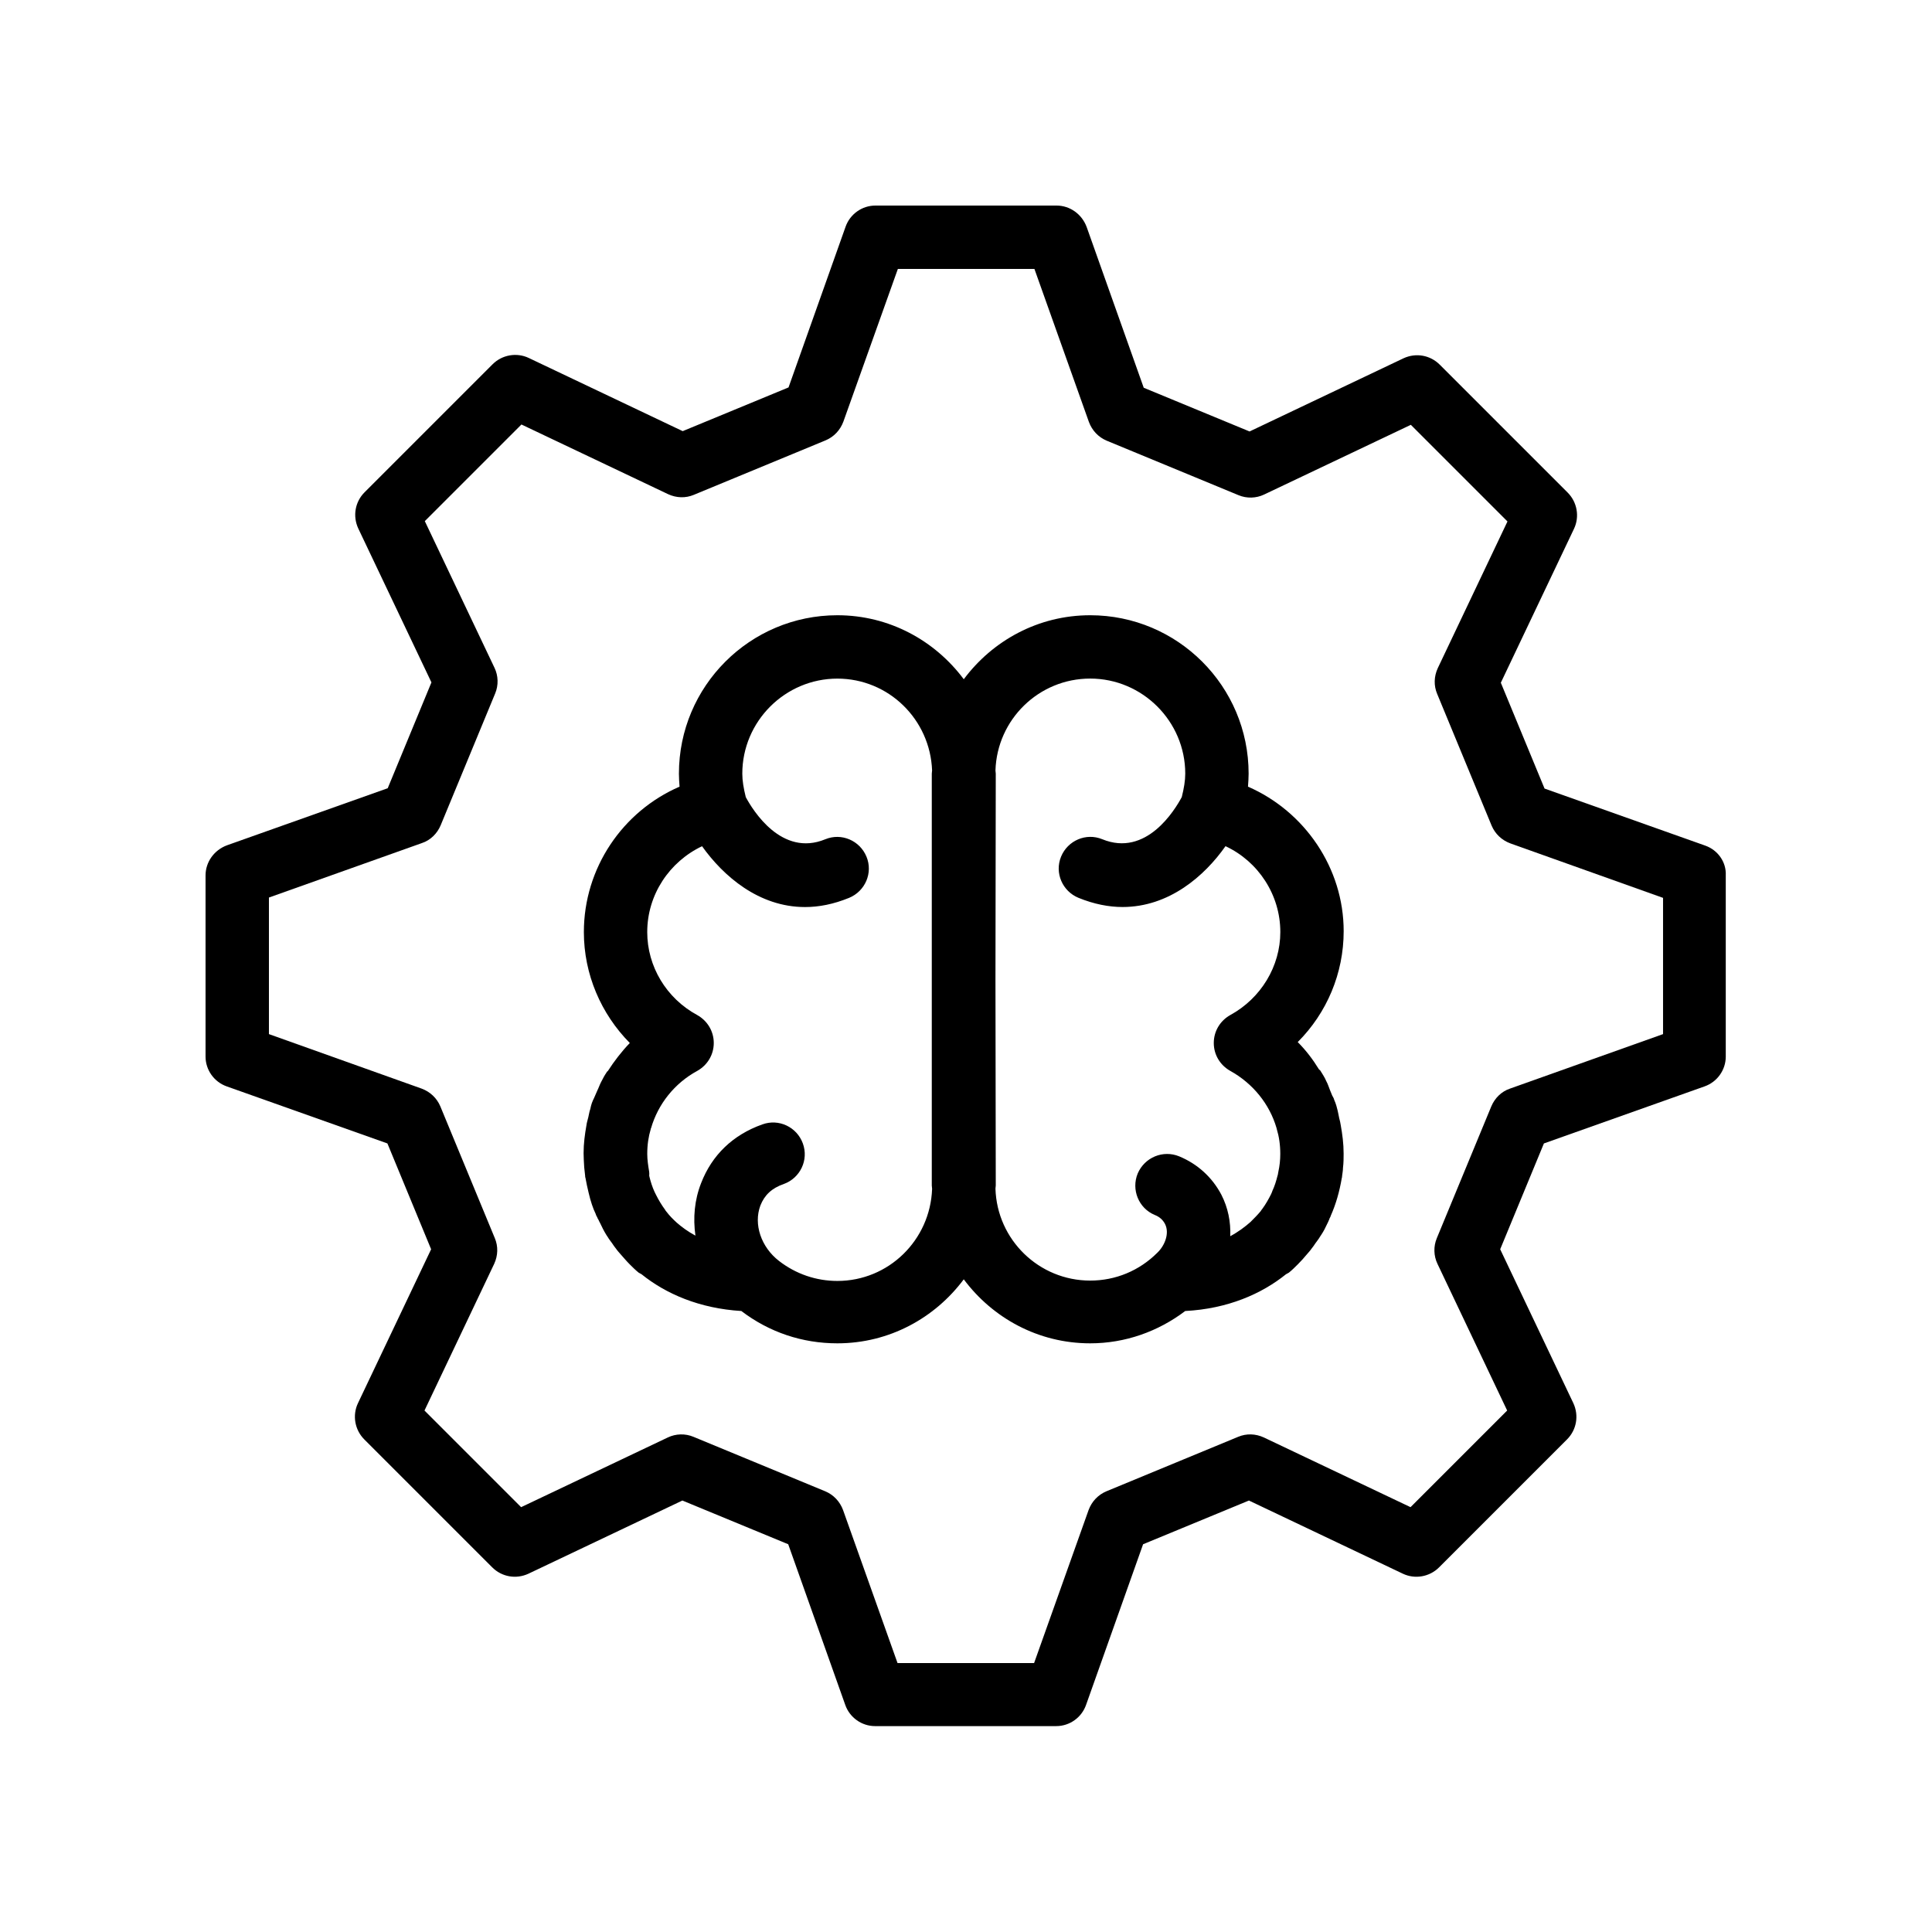 <?xml version="1.0" encoding="UTF-8"?>
<!-- Uploaded to: SVG Repo, www.svgrepo.com, Generator: SVG Repo Mixer Tools -->
<svg fill="#000000" width="800px" height="800px" version="1.1" viewBox="144 144 512 512" xmlns="http://www.w3.org/2000/svg">
 <g>
  <path d="m595.89 368.09-42.57-15.113-11.586-28.047 19.398-40.809c1.512-3.191 0.84-7.055-1.68-9.574l-33.922-33.922c-2.519-2.519-6.297-3.191-9.574-1.68l-40.809 19.398-28.047-11.586-15.113-42.57c-1.262-3.445-4.453-5.711-7.981-5.711h-48.031c-3.527 0-6.719 2.266-7.894 5.625l-15.113 42.57-28.047 11.586-40.809-19.398c-3.191-1.512-7.055-0.84-9.574 1.68l-33.922 33.922c-2.519 2.519-3.191 6.297-1.68 9.574l19.398 40.809-11.586 28.047-42.57 15.113c-3.441 1.262-5.707 4.453-5.707 7.981v48.031c0 3.527 2.266 6.719 5.625 7.894l42.57 15.113 11.586 28.047-19.398 40.809c-1.512 3.191-0.84 7.055 1.68 9.574l33.922 33.922c2.519 2.519 6.297 3.191 9.574 1.68l40.809-19.398 28.047 11.586 15.113 42.57c1.176 3.359 4.367 5.625 7.894 5.625h48.031c3.527 0 6.719-2.266 7.894-5.625l15.113-42.57 28.047-11.586 40.809 19.398c3.191 1.512 7.055 0.84 9.574-1.68l33.922-33.922c2.519-2.519 3.191-6.297 1.68-9.574l-19.398-40.809 11.586-28.047 42.57-15.113c3.359-1.176 5.625-4.367 5.625-7.894v-48.031c0.172-3.527-2.098-6.719-5.457-7.894zm-11.164 49.961-40.559 14.441c-2.266 0.754-4.031 2.519-4.953 4.703l-14.441 34.93c-0.922 2.184-0.84 4.703 0.168 6.801l18.473 38.879-25.609 25.609-38.879-18.473c-2.184-1.008-4.617-1.09-6.801-0.168l-34.93 14.441c-2.184 0.922-3.863 2.688-4.703 4.953l-14.445 40.562h-36.191l-14.441-40.559c-0.84-2.266-2.519-4.031-4.703-4.953l-34.93-14.441c-2.184-0.922-4.703-0.84-6.801 0.168l-38.879 18.473-25.609-25.609 18.473-38.879c1.008-2.184 1.09-4.617 0.168-6.801l-14.441-34.93c-0.922-2.184-2.688-3.863-4.953-4.703l-40.473-14.445v-36.191l40.559-14.441c2.266-0.754 4.031-2.519 4.953-4.703l14.441-34.93c0.922-2.184 0.84-4.703-0.168-6.801l-18.473-38.879 25.609-25.609 38.879 18.473c2.184 1.008 4.617 1.09 6.801 0.168l34.93-14.441c2.184-0.922 3.863-2.688 4.703-4.953l14.441-40.473h36.191l14.441 40.559c0.84 2.266 2.519 4.031 4.703 4.953l34.93 14.441c2.184 0.922 4.703 0.84 6.801-0.168l38.879-18.473 25.609 25.609-18.473 38.879c-1.008 2.184-1.09 4.617-0.168 6.801l14.441 34.93c0.922 2.184 2.688 3.863 4.953 4.703l40.477 14.441z"/>
  <path d="m474.73 352.47c0.082-1.176 0.168-2.266 0.168-3.441 0-23.176-18.809-41.984-41.984-41.984-13.77 0-25.863 6.719-33.504 16.961-7.641-10.242-19.734-16.961-33.504-16.961-23.176 0-41.984 18.809-41.984 41.984 0 1.176 0.082 2.266 0.168 3.441-15.113 6.551-25.359 21.578-25.359 38.543 0 11.168 4.535 21.664 12.176 29.391-2.18 2.266-4.113 4.781-5.793 7.387-0.168 0.168-0.336 0.25-0.418 0.504-0.418 0.586-0.84 1.344-1.344 2.352-0.418 0.754-0.672 1.594-1.09 2.434-0.168 0.418-0.418 0.922-0.586 1.344-0.168 0.418-0.336 0.754-0.504 1.09-0.504 1.09-0.672 2.098-0.754 2.434-0.25 0.672-0.336 1.426-0.504 2.098-0.168 0.754-0.418 1.426-0.504 2.184-0.418 2.352-0.754 4.785-0.754 7.391 0 1.008 0.082 2.352 0.168 3.777 0.082 0.754 0.168 1.512 0.25 2.266v0.168c0 0.168 0.082 0.25 0.082 0.336 0.25 1.344 0.504 2.602 0.84 3.945 0.504 2.184 1.176 4.199 1.848 5.543 0.082 0.336 0.25 0.672 0.418 0.922 0.082 0.25 0.168 0.418 0.336 0.672 0.168 0.336 0.25 0.586 0.418 0.84 0.504 1.09 1.008 2.098 1.68 3.191 0.082 0.168 0.25 0.336 0.336 0.504 0.336 0.586 0.754 1.09 1.176 1.68 0.336 0.504 0.672 1.008 1.09 1.512 0.336 0.504 0.754 0.922 1.176 1.426 0.754 0.84 1.512 1.762 2.352 2.602l0.082 0.082c0.754 0.754 1.512 1.512 2.352 2.184 0.25 0.168 0.504 0.25 0.754 0.418 6.465 5.207 15.367 9.07 26.449 9.742 7.391 5.625 16.121 8.566 25.441 8.566 13.77 0 25.863-6.719 33.504-16.961 7.641 10.242 19.734 16.961 33.504 16.961 9.238 0 17.969-3.106 25.191-8.566 11.25-0.586 20.238-4.535 26.703-9.742 0.25-0.168 0.504-0.25 0.754-0.418 0.84-0.672 1.594-1.426 2.352-2.184l0.082-0.082c0.84-0.84 1.594-1.68 2.352-2.602 0.418-0.504 0.84-0.922 1.176-1.426 0.418-0.504 0.754-1.008 1.09-1.512 0.418-0.586 0.84-1.09 1.176-1.68 0.082-0.168 0.25-0.336 0.336-0.504 0.672-1.008 1.176-2.016 1.512-2.769 0.25-0.418 0.418-0.922 0.586-1.258 0.082-0.25 0.168-0.504 0.336-0.754 0-0.082 0.082-0.168 0.082-0.168v-0.082c1.426-3.191 2.352-6.551 2.938-9.992 0-0.082 0.082-0.25 0.082-0.336v-0.168c0.082-0.754 0.25-1.512 0.25-2.266 0.168-1.344 0.168-2.688 0.168-3.777 0-2.688-0.336-5.121-0.754-7.473-0.082-0.672-0.25-1.258-0.418-1.93-0.168-0.672-0.25-1.426-0.418-2.016-0.168-0.672-0.418-1.762-0.922-2.856-0.082-0.418-0.336-0.754-0.504-1.09-0.168-0.504-0.418-0.922-0.586-1.426-0.336-0.84-0.586-1.68-1.008-2.434-0.418-1.008-1.008-1.848-1.512-2.688-0.082-0.168-0.25-0.25-0.418-0.418-1.594-2.602-3.441-5.039-5.625-7.223 7.727-7.727 12.176-18.223 12.176-29.391 0.004-16.719-10.324-31.746-25.355-38.297zm-83.715-4.281c0 0.25-0.082 0.504-0.082 0.84v109.16c0 0.25 0.082 0.504 0.082 0.84v0.082c-0.504 13.52-11.504 24.352-25.105 24.352-5.625 0-11-1.848-15.449-5.289-4.785-3.695-6.801-9.742-4.953-14.695 1.09-2.769 3.023-4.617 6.215-5.711 4.367-1.594 6.633-6.383 5.039-10.746-1.594-4.367-6.383-6.633-10.746-5.039-7.809 2.769-13.352 8.145-16.207 15.535-1.762 4.449-2.184 9.238-1.512 13.938-2.016-1.09-3.609-2.266-4.953-3.441-1.008-0.922-1.93-1.848-2.688-2.856-0.168-0.168-0.336-0.418-0.418-0.586-0.922-1.258-1.68-2.519-2.352-3.863-0.082-0.168-0.25-0.504-0.418-0.84-0.586-1.258-1.008-2.602-1.344-3.945 0-0.168-0.082-0.25-0.082-0.418 0.07-0.508-0.012-0.758-0.012-1.012-0.25-1.512-0.504-3.106-0.504-4.703 0-2.434 0.336-4.617 0.922-6.551 0-0.082 0-0.168 0.082-0.25 1.848-6.383 6.215-11.922 12.258-15.199 2.688-1.512 4.367-4.281 4.367-7.391 0-3.106-1.68-5.879-4.367-7.391-8.23-4.449-13.266-12.93-13.266-22 0-9.91 5.879-18.641 14.527-22.754 5.625 7.894 15.031 16.121 27.289 16.121 3.695 0 7.559-0.754 11.672-2.434 4.281-1.762 6.383-6.633 4.617-10.914-1.762-4.281-6.633-6.383-10.914-4.617-11.586 4.785-19.23-7.727-21.074-11.168-0.586-2.352-0.922-4.367-0.922-6.215 0-13.855 11.336-25.191 25.191-25.191 13.602 0.004 24.602 10.836 25.105 24.355zm79.012 79.602c6.047 3.359 10.41 8.816 12.258 15.113 0 0.082 0.082 0.336 0.082 0.336 0.586 1.93 0.922 4.113 0.922 6.551 0 1.594-0.168 3.191-0.504 4.703-0.082 0.336-0.082 0.586-0.168 0.922 0 0.082-0.082 0.168-0.082 0.25-0.336 1.344-0.754 2.688-1.344 3.945 0 0.082-0.082 0.168-0.082 0.25-0.082 0.168-0.168 0.418-0.25 0.586-0.672 1.344-1.426 2.688-2.352 3.945-0.168 0.168-0.25 0.336-0.418 0.586-0.84 1.008-1.762 1.93-2.688 2.856-1.426 1.258-3.191 2.602-5.375 3.777 0.168-3.777-0.586-7.559-2.352-11-2.434-4.617-6.297-8.145-11.168-10.16-4.281-1.762-9.152 0.25-11 4.535-1.762 4.281 0.25 9.238 4.535 11 1.258 0.504 2.098 1.258 2.688 2.352 1.258 2.434 0 5.711-2.016 7.641-4.785 4.785-11.082 7.391-17.801 7.391-13.602 0-24.688-10.832-25.105-24.352 0-0.25 0.082-0.586 0.082-0.84l-0.082-54.578 0.082-54.578c0-0.25-0.082-0.586-0.082-0.84 0.418-13.52 11.504-24.352 25.105-24.352 13.855 0 25.191 11.336 25.191 25.191 0 1.848-0.336 3.863-0.922 6.215-1.848 3.441-9.406 15.953-21.074 11.168-4.281-1.762-9.152 0.336-10.914 4.617-1.762 4.281 0.336 9.152 4.617 10.914 4.113 1.68 8.062 2.434 11.672 2.434 12.344 0 21.746-8.23 27.289-16.121 8.648 4.031 14.527 12.848 14.527 22.754 0 9.07-5.121 17.551-13.266 22-2.688 1.512-4.367 4.281-4.367 7.391-0.008 3.113 1.672 5.887 4.359 7.398z"/>
 </g>
</svg>